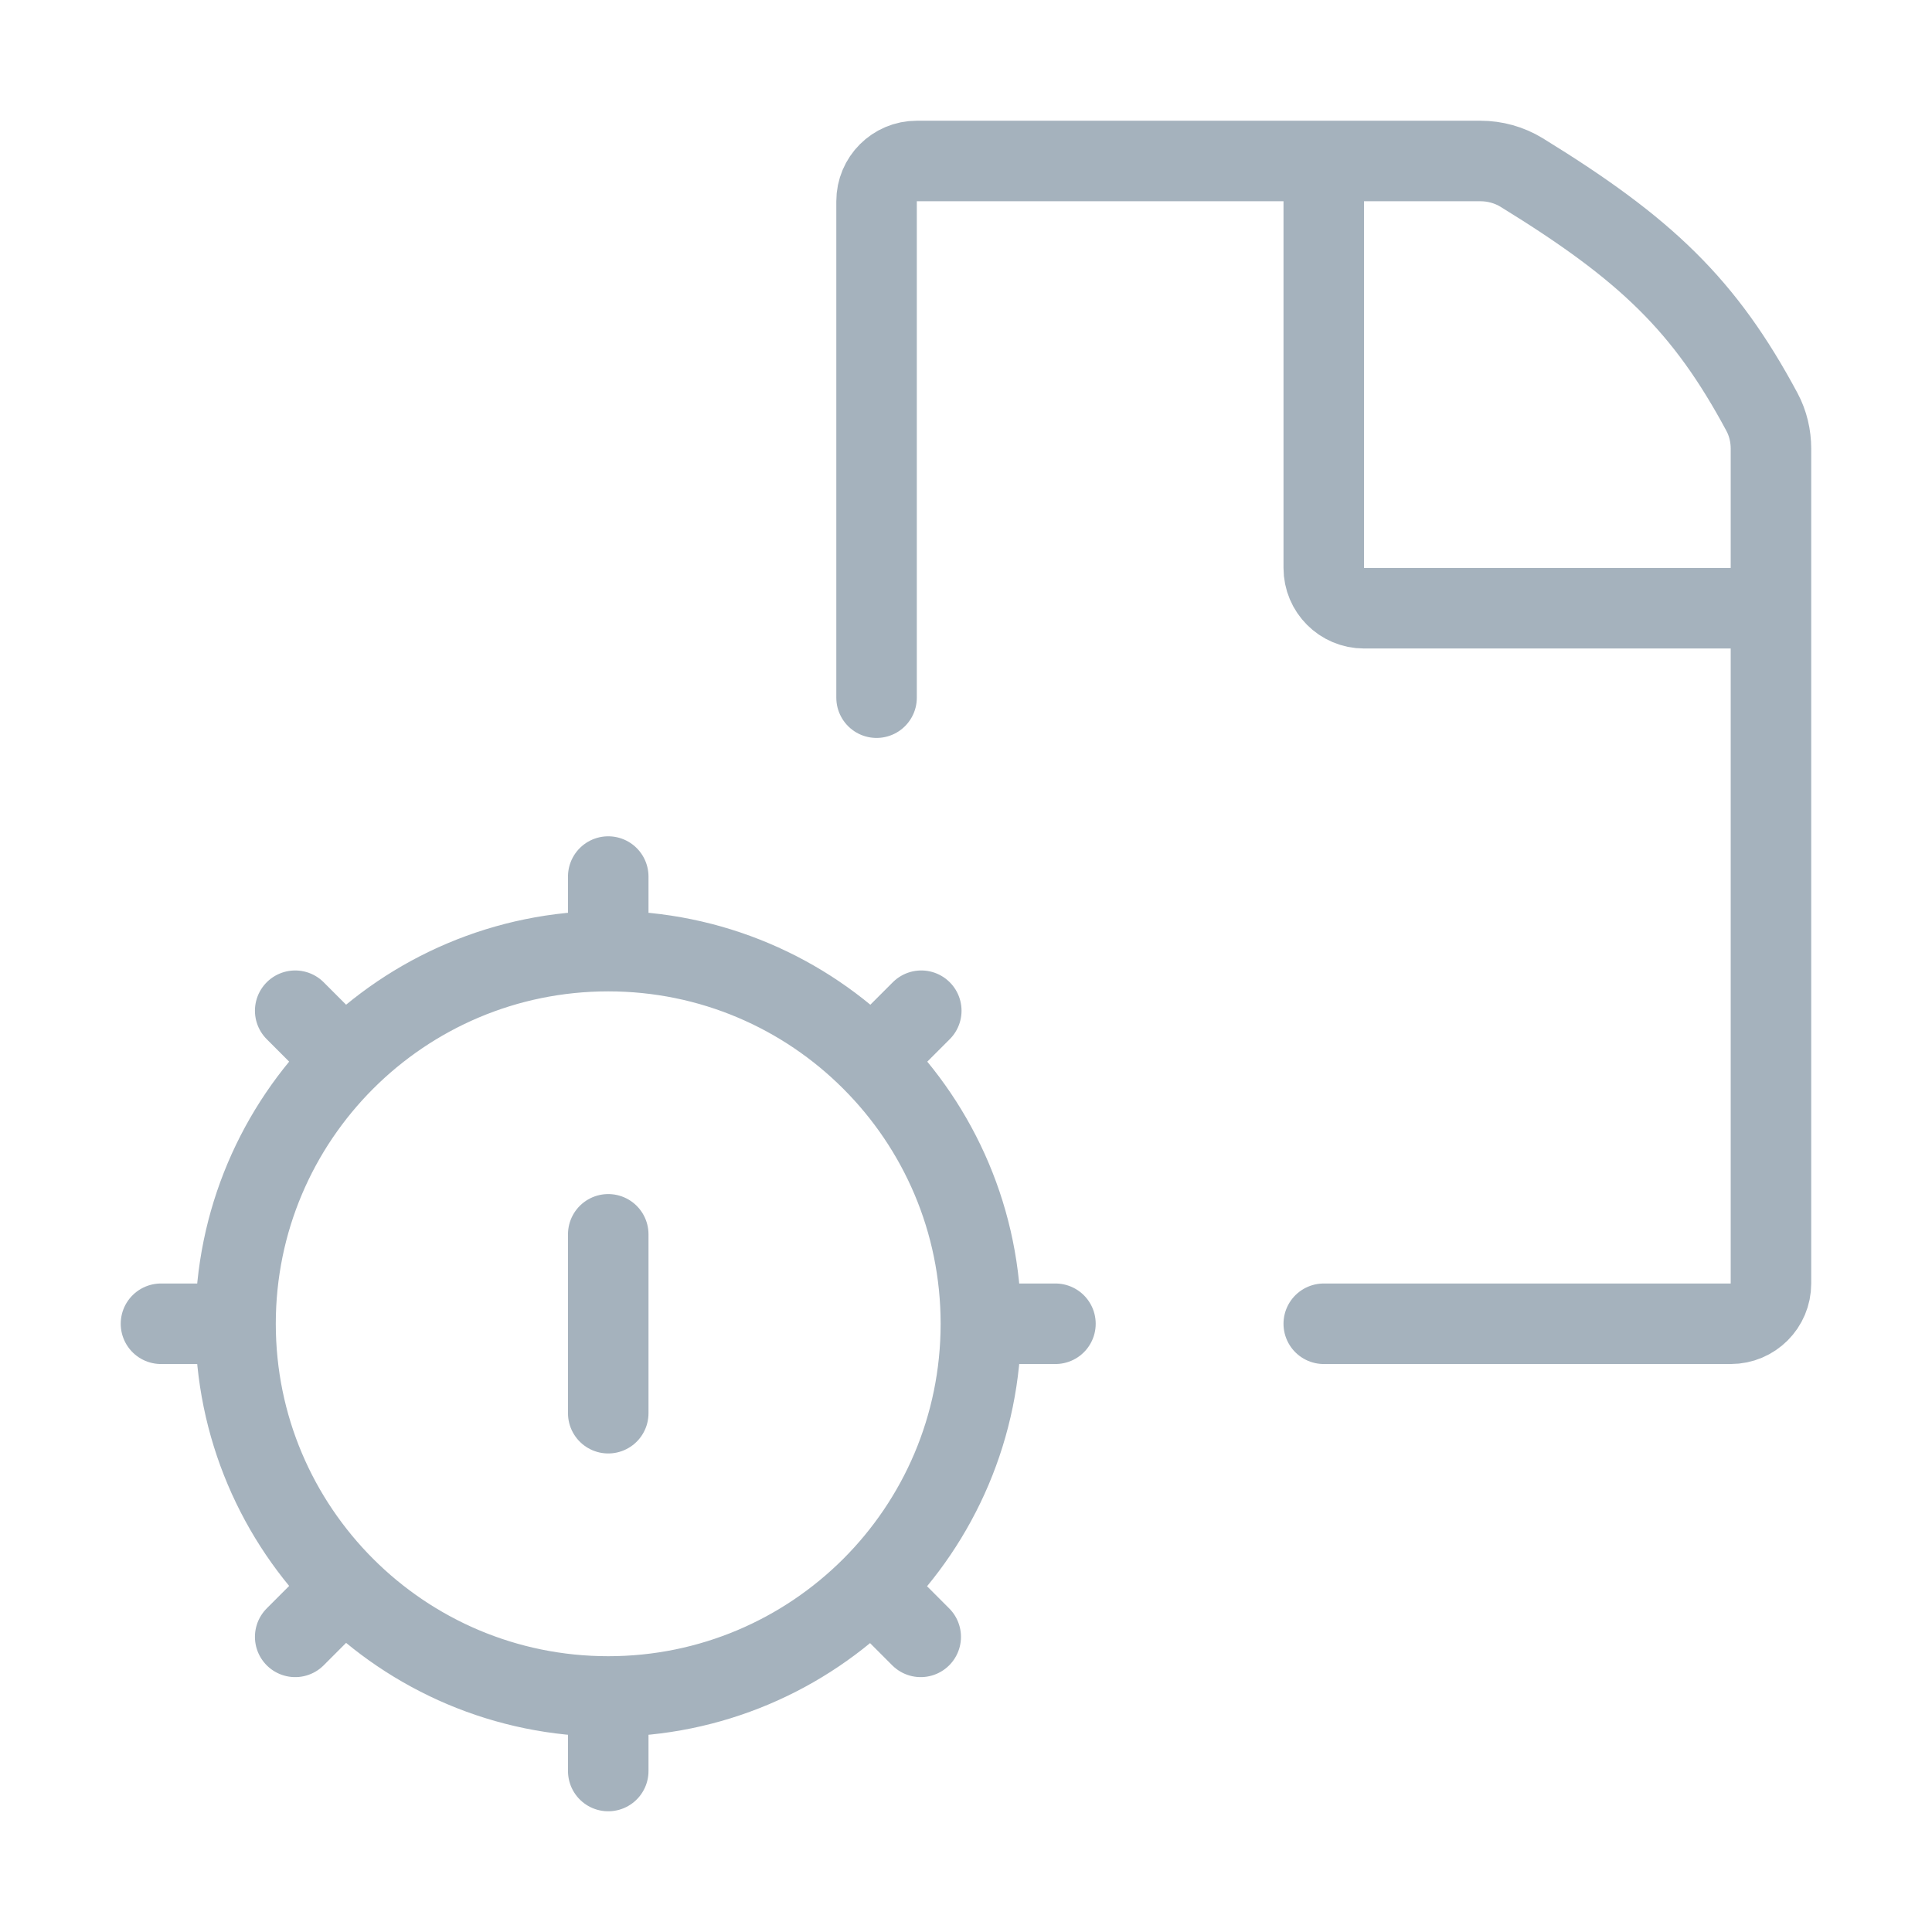 <svg width="34" height="34" viewBox="0 0 34 34" fill="none" xmlns="http://www.w3.org/2000/svg">
<path d="M23.296 2.833V9.995C23.296 10.386 23.613 10.704 24.005 10.704H31.166M23.296 2.833H16.134C15.743 2.833 15.426 3.15 15.426 3.542V12.278M23.296 2.833H26.052C26.309 2.833 26.562 2.903 26.78 3.037C28.97 4.383 30.001 5.373 31.009 7.253C31.114 7.45 31.166 7.672 31.166 7.896V10.704M31.166 10.704V22.588C31.166 22.979 30.849 23.296 30.458 23.296H23.296" stroke="#A5B2BD" stroke-width="1.417" stroke-linecap="round"/>
<path d="M17.262 23.296H18.574M17.262 23.296C17.262 21.485 16.528 19.846 15.341 18.659M17.262 23.296C17.262 25.11 16.526 26.752 15.337 27.939M10.704 29.855V31.167M10.704 29.855C12.512 29.855 14.15 29.123 15.337 27.939M10.704 29.855C8.893 29.855 7.253 29.121 6.066 27.934M4.145 23.296H2.833M4.145 23.296C4.145 21.485 4.879 19.846 6.066 18.659M4.145 23.296C4.145 25.108 4.879 26.747 6.066 27.934M10.704 16.738V15.426M10.704 16.738C8.893 16.738 7.253 17.472 6.066 18.659M10.704 16.738C12.515 16.738 14.155 17.472 15.341 18.659M6.066 18.659L5.195 17.787M15.341 18.659L16.213 17.787M15.337 27.939L16.203 28.806M6.066 27.934L5.195 28.806" stroke="#A5B2BD" stroke-width="1.417" stroke-linecap="round"/>
<path d="M10.704 21.722V24.87" stroke="#A5B2BD" stroke-width="1.417" stroke-linecap="round"/>
</svg>
